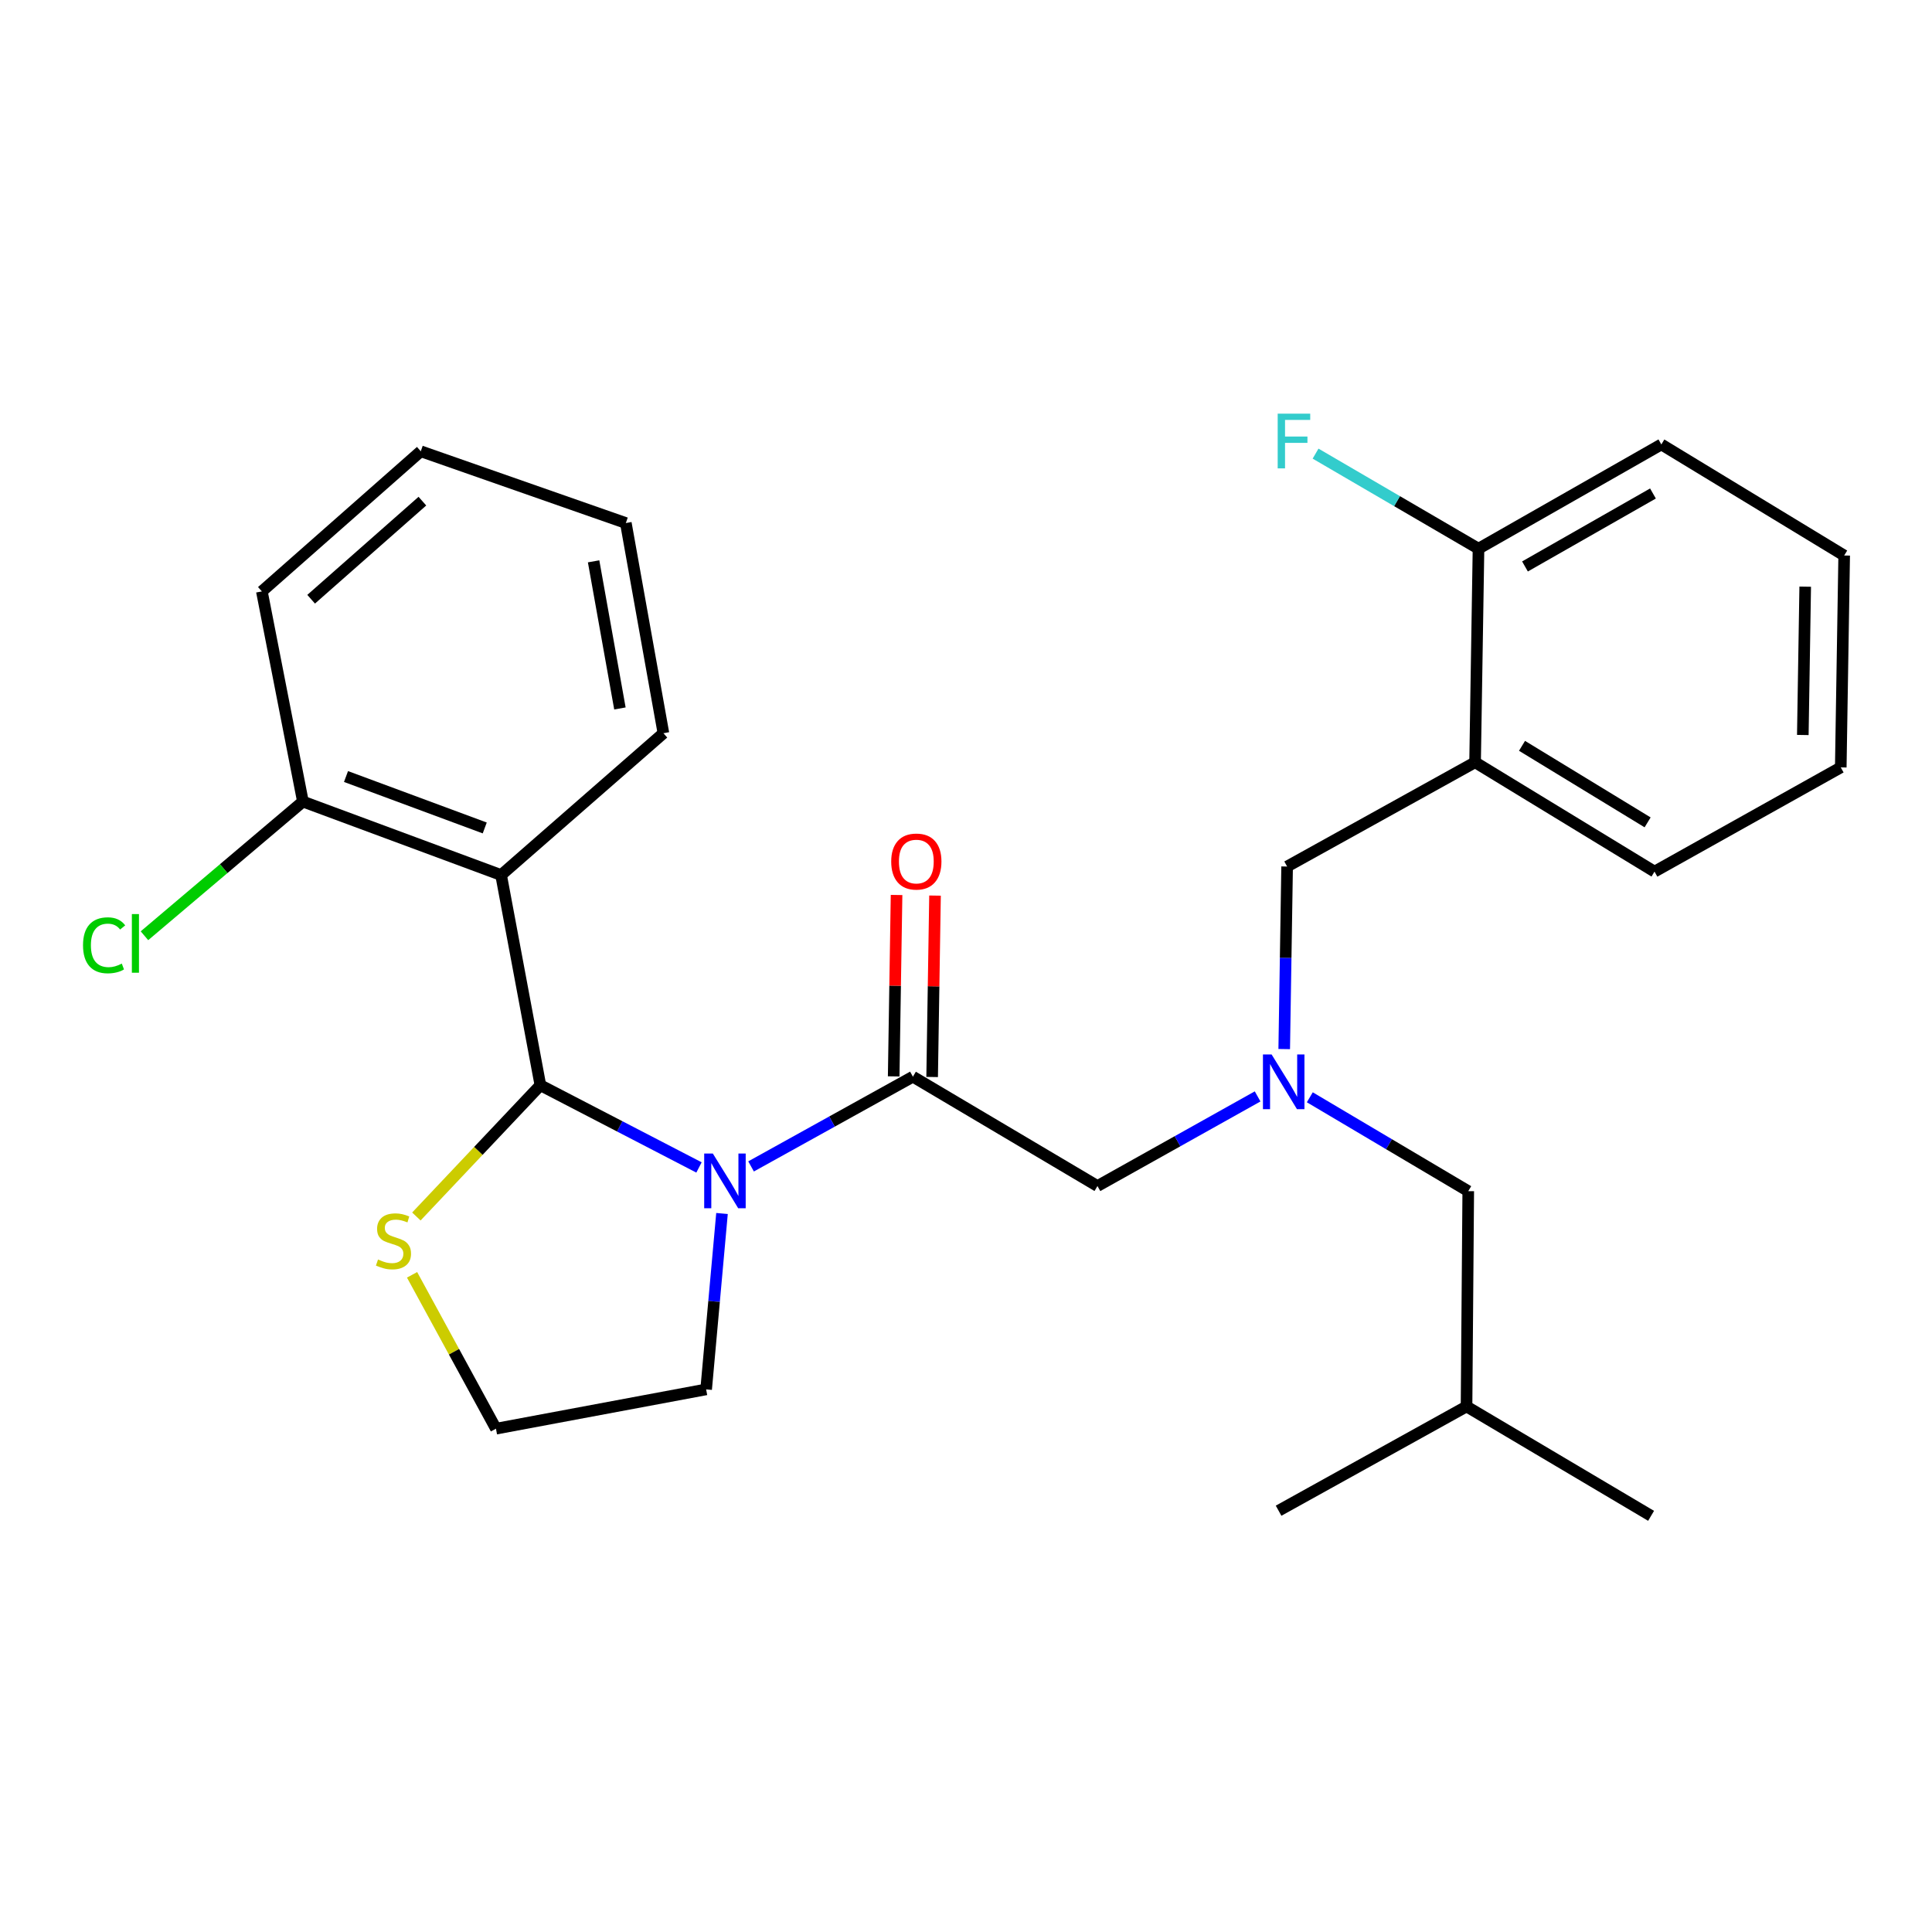 <?xml version='1.0' encoding='iso-8859-1'?>
<svg version='1.1' baseProfile='full'
              xmlns='http://www.w3.org/2000/svg'
                      xmlns:rdkit='http://www.rdkit.org/xml'
                      xmlns:xlink='http://www.w3.org/1999/xlink'
                  xml:space='preserve'
width='1000px' height='1000px' viewBox='0 0 1000 1000'>
<!-- END OF HEADER -->
<rect style='opacity:1.0;fill:#FFFFFF;stroke:none' width='1000' height='1000' x='0' y='0'> </rect>
<path class='bond-0' d='M 763.501,394.55 L 856.369,451.149' style='fill:none;fill-rule:evenodd;stroke:#000000;stroke-width:6px;stroke-linecap:butt;stroke-linejoin:miter;stroke-opacity:1' />
<path class='bond-0' d='M 787.793,386.039 L 852.8,425.658' style='fill:none;fill-rule:evenodd;stroke:#000000;stroke-width:6px;stroke-linecap:butt;stroke-linejoin:miter;stroke-opacity:1' />
<path class='bond-1' d='M 763.501,394.55 L 765.271,283.996' style='fill:none;fill-rule:evenodd;stroke:#000000;stroke-width:6px;stroke-linecap:butt;stroke-linejoin:miter;stroke-opacity:1' />
<path class='bond-2' d='M 763.501,394.55 L 666.209,448.506' style='fill:none;fill-rule:evenodd;stroke:#000000;stroke-width:6px;stroke-linecap:butt;stroke-linejoin:miter;stroke-opacity:1' />
<path class='bond-3' d='M 472.521,557.29 L 430.636,580.514' style='fill:none;fill-rule:evenodd;stroke:#000000;stroke-width:6px;stroke-linecap:butt;stroke-linejoin:miter;stroke-opacity:1' />
<path class='bond-3' d='M 430.636,580.514 L 388.75,603.737' style='fill:none;fill-rule:evenodd;stroke:#0000FF;stroke-width:6px;stroke-linecap:butt;stroke-linejoin:miter;stroke-opacity:1' />
<path class='bond-4' d='M 472.521,557.29 L 568.043,613.889' style='fill:none;fill-rule:evenodd;stroke:#000000;stroke-width:6px;stroke-linecap:butt;stroke-linejoin:miter;stroke-opacity:1' />
<path class='bond-5' d='M 482.475,557.448 L 483.22,510.502' style='fill:none;fill-rule:evenodd;stroke:#000000;stroke-width:6px;stroke-linecap:butt;stroke-linejoin:miter;stroke-opacity:1' />
<path class='bond-5' d='M 483.22,510.502 L 483.966,463.555' style='fill:none;fill-rule:evenodd;stroke:#FF0000;stroke-width:6px;stroke-linecap:butt;stroke-linejoin:miter;stroke-opacity:1' />
<path class='bond-5' d='M 462.568,557.132 L 463.313,510.186' style='fill:none;fill-rule:evenodd;stroke:#000000;stroke-width:6px;stroke-linecap:butt;stroke-linejoin:miter;stroke-opacity:1' />
<path class='bond-5' d='M 463.313,510.186 L 464.059,463.239' style='fill:none;fill-rule:evenodd;stroke:#FF0000;stroke-width:6px;stroke-linecap:butt;stroke-linejoin:miter;stroke-opacity:1' />
<path class='bond-6' d='M 568.043,613.889 L 609.491,590.694' style='fill:none;fill-rule:evenodd;stroke:#000000;stroke-width:6px;stroke-linecap:butt;stroke-linejoin:miter;stroke-opacity:1' />
<path class='bond-6' d='M 609.491,590.694 L 650.938,567.5' style='fill:none;fill-rule:evenodd;stroke:#0000FF;stroke-width:6px;stroke-linecap:butt;stroke-linejoin:miter;stroke-opacity:1' />
<path class='bond-7' d='M 664.709,542.998 L 665.459,495.752' style='fill:none;fill-rule:evenodd;stroke:#0000FF;stroke-width:6px;stroke-linecap:butt;stroke-linejoin:miter;stroke-opacity:1' />
<path class='bond-7' d='M 665.459,495.752 L 666.209,448.506' style='fill:none;fill-rule:evenodd;stroke:#000000;stroke-width:6px;stroke-linecap:butt;stroke-linejoin:miter;stroke-opacity:1' />
<path class='bond-8' d='M 677.955,567.953 L 718.958,592.248' style='fill:none;fill-rule:evenodd;stroke:#0000FF;stroke-width:6px;stroke-linecap:butt;stroke-linejoin:miter;stroke-opacity:1' />
<path class='bond-8' d='M 718.958,592.248 L 759.962,616.543' style='fill:none;fill-rule:evenodd;stroke:#000000;stroke-width:6px;stroke-linecap:butt;stroke-linejoin:miter;stroke-opacity:1' />
<path class='bond-9' d='M 856.369,451.149 L 952.776,397.205' style='fill:none;fill-rule:evenodd;stroke:#000000;stroke-width:6px;stroke-linecap:butt;stroke-linejoin:miter;stroke-opacity:1' />
<path class='bond-10' d='M 765.271,283.996 L 859.908,230.041' style='fill:none;fill-rule:evenodd;stroke:#000000;stroke-width:6px;stroke-linecap:butt;stroke-linejoin:miter;stroke-opacity:1' />
<path class='bond-10' d='M 789.327,293.199 L 855.574,255.431' style='fill:none;fill-rule:evenodd;stroke:#000000;stroke-width:6px;stroke-linecap:butt;stroke-linejoin:miter;stroke-opacity:1' />
<path class='bond-11' d='M 765.271,283.996 L 723.102,259.396' style='fill:none;fill-rule:evenodd;stroke:#000000;stroke-width:6px;stroke-linecap:butt;stroke-linejoin:miter;stroke-opacity:1' />
<path class='bond-11' d='M 723.102,259.396 L 680.933,234.796' style='fill:none;fill-rule:evenodd;stroke:#33CCCC;stroke-width:6px;stroke-linecap:butt;stroke-linejoin:miter;stroke-opacity:1' />
<path class='bond-12' d='M 373.708,628.103 L 369.602,673.624' style='fill:none;fill-rule:evenodd;stroke:#0000FF;stroke-width:6px;stroke-linecap:butt;stroke-linejoin:miter;stroke-opacity:1' />
<path class='bond-12' d='M 369.602,673.624 L 365.496,719.144' style='fill:none;fill-rule:evenodd;stroke:#000000;stroke-width:6px;stroke-linecap:butt;stroke-linejoin:miter;stroke-opacity:1' />
<path class='bond-13' d='M 361.799,604.272 L 320.753,582.993' style='fill:none;fill-rule:evenodd;stroke:#0000FF;stroke-width:6px;stroke-linecap:butt;stroke-linejoin:miter;stroke-opacity:1' />
<path class='bond-13' d='M 320.753,582.993 L 279.707,561.714' style='fill:none;fill-rule:evenodd;stroke:#000000;stroke-width:6px;stroke-linecap:butt;stroke-linejoin:miter;stroke-opacity:1' />
<path class='bond-14' d='M 213.287,659.844 L 234.999,699.665' style='fill:none;fill-rule:evenodd;stroke:#CCCC00;stroke-width:6px;stroke-linecap:butt;stroke-linejoin:miter;stroke-opacity:1' />
<path class='bond-14' d='M 234.999,699.665 L 256.711,739.486' style='fill:none;fill-rule:evenodd;stroke:#000000;stroke-width:6px;stroke-linecap:butt;stroke-linejoin:miter;stroke-opacity:1' />
<path class='bond-15' d='M 215.511,629.654 L 247.609,595.684' style='fill:none;fill-rule:evenodd;stroke:#CCCC00;stroke-width:6px;stroke-linecap:butt;stroke-linejoin:miter;stroke-opacity:1' />
<path class='bond-15' d='M 247.609,595.684 L 279.707,561.714' style='fill:none;fill-rule:evenodd;stroke:#000000;stroke-width:6px;stroke-linecap:butt;stroke-linejoin:miter;stroke-opacity:1' />
<path class='bond-16' d='M 256.711,739.486 L 365.496,719.144' style='fill:none;fill-rule:evenodd;stroke:#000000;stroke-width:6px;stroke-linecap:butt;stroke-linejoin:miter;stroke-opacity:1' />
<path class='bond-17' d='M 279.707,561.714 L 259.366,452.919' style='fill:none;fill-rule:evenodd;stroke:#000000;stroke-width:6px;stroke-linecap:butt;stroke-linejoin:miter;stroke-opacity:1' />
<path class='bond-18' d='M 259.366,452.919 L 156.787,414.892' style='fill:none;fill-rule:evenodd;stroke:#000000;stroke-width:6px;stroke-linecap:butt;stroke-linejoin:miter;stroke-opacity:1' />
<path class='bond-18' d='M 250.9,428.547 L 179.094,401.927' style='fill:none;fill-rule:evenodd;stroke:#000000;stroke-width:6px;stroke-linecap:butt;stroke-linejoin:miter;stroke-opacity:1' />
<path class='bond-19' d='M 259.366,452.919 L 343.385,379.508' style='fill:none;fill-rule:evenodd;stroke:#000000;stroke-width:6px;stroke-linecap:butt;stroke-linejoin:miter;stroke-opacity:1' />
<path class='bond-20' d='M 156.787,414.892 L 115.779,449.616' style='fill:none;fill-rule:evenodd;stroke:#000000;stroke-width:6px;stroke-linecap:butt;stroke-linejoin:miter;stroke-opacity:1' />
<path class='bond-20' d='M 115.779,449.616 L 74.772,484.34' style='fill:none;fill-rule:evenodd;stroke:#00CC00;stroke-width:6px;stroke-linecap:butt;stroke-linejoin:miter;stroke-opacity:1' />
<path class='bond-21' d='M 156.787,414.892 L 135.539,306.107' style='fill:none;fill-rule:evenodd;stroke:#000000;stroke-width:6px;stroke-linecap:butt;stroke-linejoin:miter;stroke-opacity:1' />
<path class='bond-22' d='M 343.385,379.508 L 323.929,270.723' style='fill:none;fill-rule:evenodd;stroke:#000000;stroke-width:6px;stroke-linecap:butt;stroke-linejoin:miter;stroke-opacity:1' />
<path class='bond-22' d='M 320.868,366.695 L 307.248,290.546' style='fill:none;fill-rule:evenodd;stroke:#000000;stroke-width:6px;stroke-linecap:butt;stroke-linejoin:miter;stroke-opacity:1' />
<path class='bond-23' d='M 135.539,306.107 L 217.799,233.581' style='fill:none;fill-rule:evenodd;stroke:#000000;stroke-width:6px;stroke-linecap:butt;stroke-linejoin:miter;stroke-opacity:1' />
<path class='bond-23' d='M 161.045,310.162 L 218.627,259.394' style='fill:none;fill-rule:evenodd;stroke:#000000;stroke-width:6px;stroke-linecap:butt;stroke-linejoin:miter;stroke-opacity:1' />
<path class='bond-24' d='M 323.929,270.723 L 217.799,233.581' style='fill:none;fill-rule:evenodd;stroke:#000000;stroke-width:6px;stroke-linecap:butt;stroke-linejoin:miter;stroke-opacity:1' />
<path class='bond-25' d='M 759.962,616.543 L 759.077,727.982' style='fill:none;fill-rule:evenodd;stroke:#000000;stroke-width:6px;stroke-linecap:butt;stroke-linejoin:miter;stroke-opacity:1' />
<path class='bond-26' d='M 759.077,727.982 L 854.599,784.592' style='fill:none;fill-rule:evenodd;stroke:#000000;stroke-width:6px;stroke-linecap:butt;stroke-linejoin:miter;stroke-opacity:1' />
<path class='bond-27' d='M 759.077,727.982 L 661.796,781.937' style='fill:none;fill-rule:evenodd;stroke:#000000;stroke-width:6px;stroke-linecap:butt;stroke-linejoin:miter;stroke-opacity:1' />
<path class='bond-28' d='M 952.776,397.205 L 954.545,287.525' style='fill:none;fill-rule:evenodd;stroke:#000000;stroke-width:6px;stroke-linecap:butt;stroke-linejoin:miter;stroke-opacity:1' />
<path class='bond-28' d='M 933.134,380.432 L 934.373,303.656' style='fill:none;fill-rule:evenodd;stroke:#000000;stroke-width:6px;stroke-linecap:butt;stroke-linejoin:miter;stroke-opacity:1' />
<path class='bond-29' d='M 859.908,230.041 L 954.545,287.525' style='fill:none;fill-rule:evenodd;stroke:#000000;stroke-width:6px;stroke-linecap:butt;stroke-linejoin:miter;stroke-opacity:1' />
<path  class='atom-3' d='M 461.291 445.931
Q 461.291 439.131, 464.651 435.331
Q 468.011 431.531, 474.291 431.531
Q 480.571 431.531, 483.931 435.331
Q 487.291 439.131, 487.291 445.931
Q 487.291 452.811, 483.891 456.731
Q 480.491 460.611, 474.291 460.611
Q 468.051 460.611, 464.651 456.731
Q 461.291 452.851, 461.291 445.931
M 474.291 457.411
Q 478.611 457.411, 480.931 454.531
Q 483.291 451.611, 483.291 445.931
Q 483.291 440.371, 480.931 437.571
Q 478.611 434.731, 474.291 434.731
Q 469.971 434.731, 467.611 437.531
Q 465.291 440.331, 465.291 445.931
Q 465.291 451.651, 467.611 454.531
Q 469.971 457.411, 474.291 457.411
' fill='#FF0000'/>
<path  class='atom-4' d='M 658.179 545.785
L 667.459 560.785
Q 668.379 562.265, 669.859 564.945
Q 671.339 567.625, 671.419 567.785
L 671.419 545.785
L 675.179 545.785
L 675.179 574.105
L 671.299 574.105
L 661.339 557.705
Q 660.179 555.785, 658.939 553.585
Q 657.739 551.385, 657.379 550.705
L 657.379 574.105
L 653.699 574.105
L 653.699 545.785
L 658.179 545.785
' fill='#0000FF'/>
<path  class='atom-8' d='M 368.969 597.074
L 378.249 612.074
Q 379.169 613.554, 380.649 616.234
Q 382.129 618.914, 382.209 619.074
L 382.209 597.074
L 385.969 597.074
L 385.969 625.394
L 382.089 625.394
L 372.129 608.994
Q 370.969 607.074, 369.729 604.874
Q 368.529 602.674, 368.169 601.994
L 368.169 625.394
L 364.489 625.394
L 364.489 597.074
L 368.969 597.074
' fill='#0000FF'/>
<path  class='atom-9' d='M 195.663 651.914
Q 195.983 652.034, 197.303 652.594
Q 198.623 653.154, 200.063 653.514
Q 201.543 653.834, 202.983 653.834
Q 205.663 653.834, 207.223 652.554
Q 208.783 651.234, 208.783 648.954
Q 208.783 647.394, 207.983 646.434
Q 207.223 645.474, 206.023 644.954
Q 204.823 644.434, 202.823 643.834
Q 200.303 643.074, 198.783 642.354
Q 197.303 641.634, 196.223 640.114
Q 195.183 638.594, 195.183 636.034
Q 195.183 632.474, 197.583 630.274
Q 200.023 628.074, 204.823 628.074
Q 208.103 628.074, 211.823 629.634
L 210.903 632.714
Q 207.503 631.314, 204.943 631.314
Q 202.183 631.314, 200.663 632.474
Q 199.143 633.594, 199.183 635.554
Q 199.183 637.074, 199.943 637.994
Q 200.743 638.914, 201.863 639.434
Q 203.023 639.954, 204.943 640.554
Q 207.503 641.354, 209.023 642.154
Q 210.543 642.954, 211.623 644.594
Q 212.743 646.194, 212.743 648.954
Q 212.743 652.874, 210.103 654.994
Q 207.503 657.074, 203.143 657.074
Q 200.623 657.074, 198.703 656.514
Q 196.823 655.994, 194.583 655.074
L 195.663 651.914
' fill='#CCCC00'/>
<path  class='atom-15' d='M 42.971 489.283
Q 42.971 482.243, 46.251 478.563
Q 49.571 474.843, 55.851 474.843
Q 61.691 474.843, 64.811 478.963
L 62.171 481.123
Q 59.891 478.123, 55.851 478.123
Q 51.571 478.123, 49.291 481.003
Q 47.051 483.843, 47.051 489.283
Q 47.051 494.883, 49.371 497.763
Q 51.731 500.643, 56.291 500.643
Q 59.411 500.643, 63.051 498.763
L 64.171 501.763
Q 62.691 502.723, 60.451 503.283
Q 58.211 503.843, 55.731 503.843
Q 49.571 503.843, 46.251 500.083
Q 42.971 496.323, 42.971 489.283
' fill='#00CC00'/>
<path  class='atom-15' d='M 68.251 473.123
L 71.931 473.123
L 71.931 503.483
L 68.251 503.483
L 68.251 473.123
' fill='#00CC00'/>
<path  class='atom-27' d='M 661.329 214.112
L 678.169 214.112
L 678.169 217.352
L 665.129 217.352
L 665.129 225.952
L 676.729 225.952
L 676.729 229.232
L 665.129 229.232
L 665.129 242.432
L 661.329 242.432
L 661.329 214.112
' fill='#33CCCC'/>
</svg>
